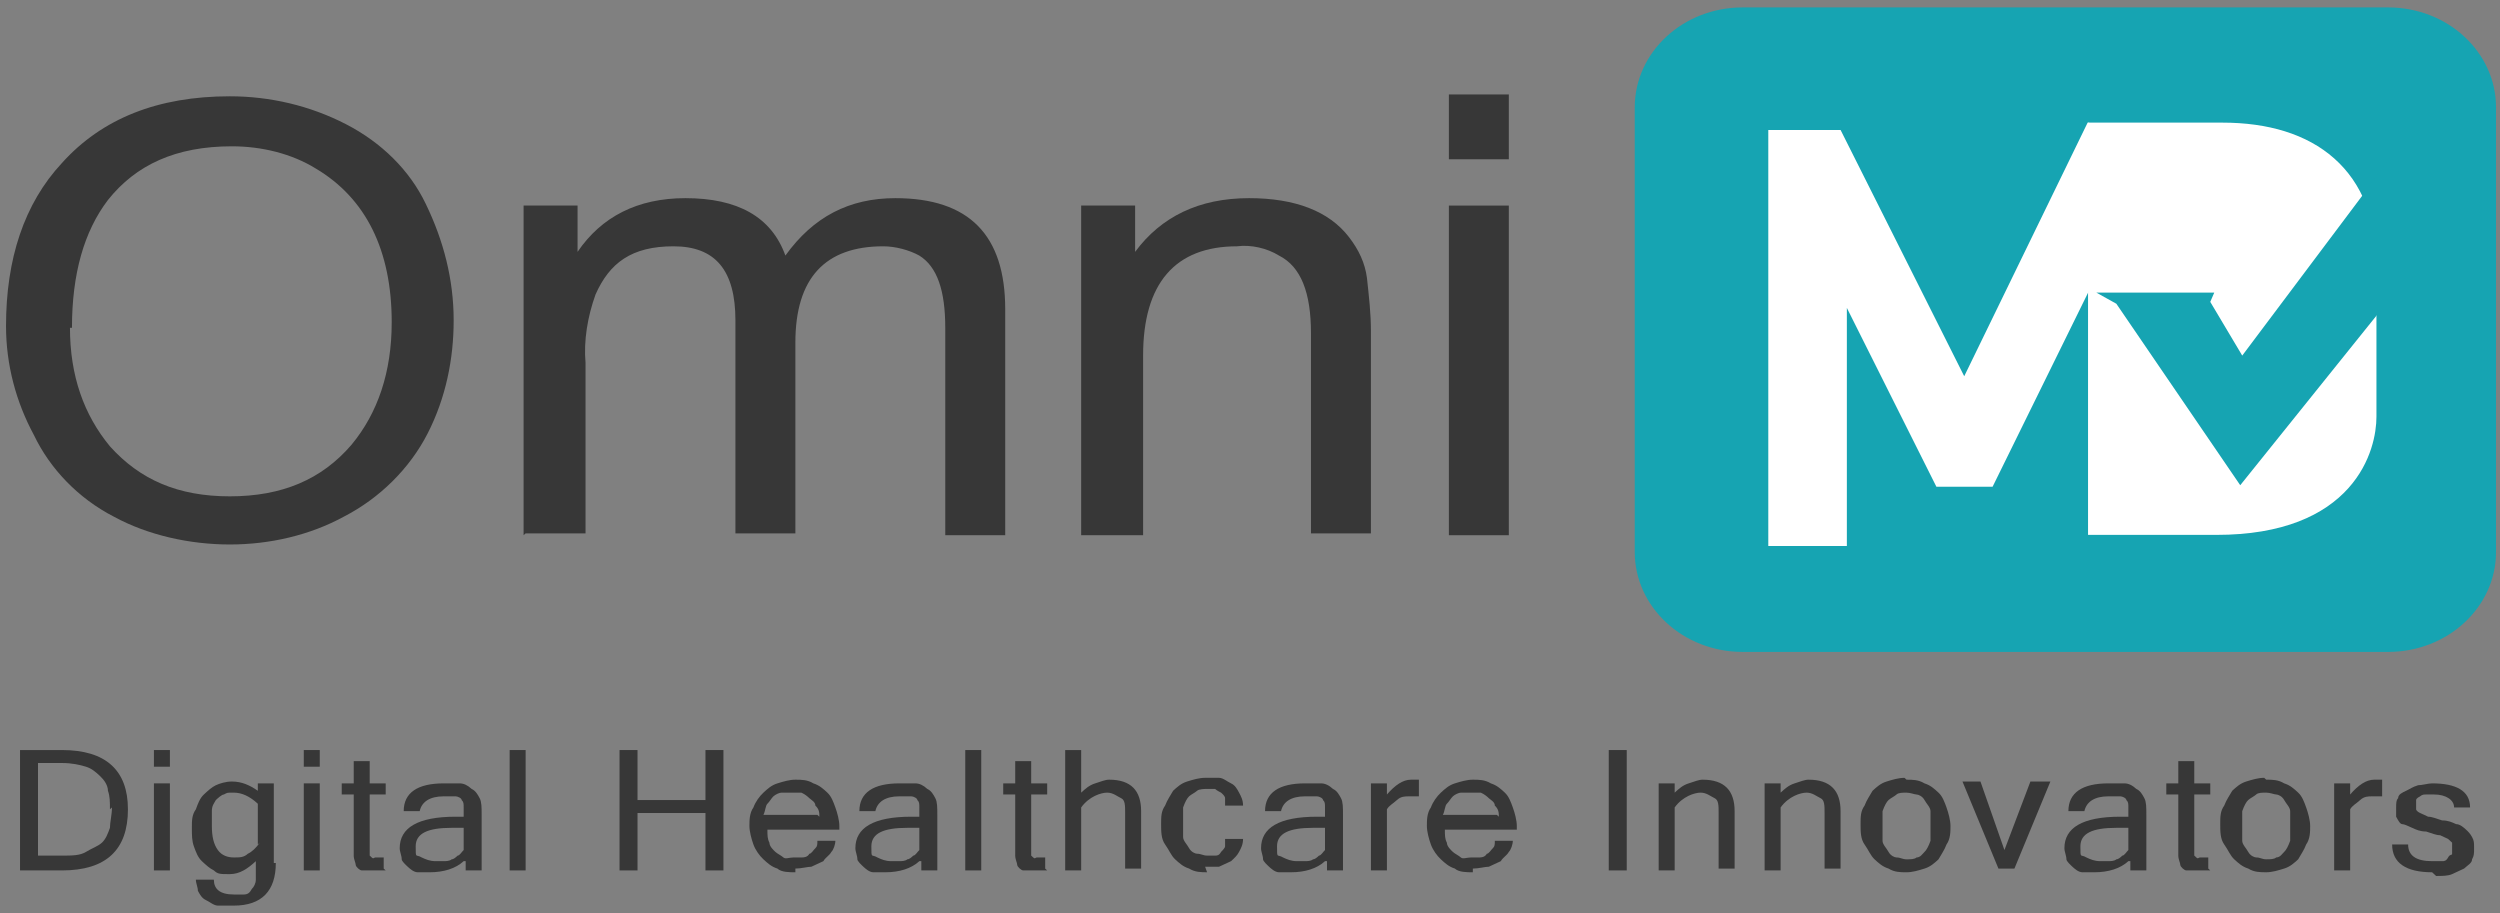 <svg width="230" height="84" viewBox="0 0 230 84" fill="none" xmlns="http://www.w3.org/2000/svg">
<rect x="0" y="0" width="230" height="84" fill="#808080" stroke="none"/>
<g clip-path="url(#clip0_1421_968)">
<path d="M220.511 37.061V33.916H222.105C222.233 33.916 222.372 33.953 222.523 34.027C222.673 34.098 222.801 34.209 222.906 34.36C223.014 34.508 223.068 34.695 223.068 34.922C223.068 35.152 223.013 35.348 222.902 35.51C222.791 35.669 222.656 35.79 222.497 35.873C222.341 35.955 222.193 35.996 222.054 35.996H220.903V35.485H221.841C221.934 35.485 222.035 35.438 222.143 35.344C222.254 35.25 222.309 35.11 222.309 34.922C222.309 34.729 222.254 34.598 222.143 34.53C222.035 34.462 221.94 34.428 221.858 34.428H221.202V37.061H220.511ZM222.412 35.578L223.196 37.061H222.437L221.67 35.578H222.412ZM221.704 38.936C221.233 38.936 220.791 38.848 220.379 38.672C219.967 38.496 219.605 38.252 219.292 37.939C218.98 37.627 218.736 37.265 218.559 36.853C218.383 36.441 218.295 35.999 218.295 35.527C218.295 35.056 218.383 34.614 218.559 34.202C218.736 33.79 218.98 33.428 219.292 33.115C219.605 32.803 219.967 32.559 220.379 32.383C220.791 32.206 221.233 32.118 221.704 32.118C222.176 32.118 222.618 32.206 223.03 32.383C223.442 32.559 223.804 32.803 224.116 33.115C224.429 33.428 224.673 33.79 224.849 34.202C225.025 34.614 225.113 35.056 225.113 35.527C225.113 35.999 225.025 36.441 224.849 36.853C224.673 37.265 224.429 37.627 224.116 37.939C223.804 38.252 223.442 38.496 223.03 38.672C222.618 38.848 222.176 38.936 221.704 38.936ZM221.704 38.118C222.182 38.118 222.616 38.002 223.008 37.769C223.4 37.536 223.713 37.223 223.946 36.831C224.179 36.439 224.295 36.005 224.295 35.527C224.295 35.05 224.179 34.615 223.946 34.223C223.713 33.831 223.4 33.519 223.008 33.286C222.616 33.053 222.182 32.936 221.704 32.936C221.227 32.936 220.792 33.053 220.4 33.286C220.008 33.519 219.696 33.831 219.463 34.223C219.23 34.615 219.113 35.05 219.113 35.527C219.113 36.005 219.23 36.439 219.463 36.831C219.696 37.223 220.008 37.536 220.4 37.769C220.792 38.002 221.227 38.118 221.704 38.118Z" fill="white"/>
<path d="M11.77 74.456C11.77 78.205 9.747 80.079 5.703 80.079H1.842V69.004H5.703C9.747 69.004 11.77 70.878 11.77 74.456ZM10.115 74.456C10.115 73.775 10.115 73.263 9.931 72.752C9.931 72.241 9.564 71.73 9.196 71.389C8.828 71.049 8.46 70.708 7.909 70.537C7.357 70.367 6.622 70.197 5.703 70.197H3.496V78.716H5.703C6.622 78.716 7.357 78.716 7.909 78.375C8.46 78.034 9.012 77.864 9.38 77.523C9.747 77.182 9.931 76.671 10.115 76.16C10.115 75.649 10.299 74.967 10.299 74.286L10.115 74.456Z" fill="#373737"/>
<path d="M15.631 70.537H14.16V69.004H15.631V70.537ZM15.631 80.079H14.16V72.071H15.631V80.079Z" fill="#373737"/>
<path d="M25.374 79.397C25.374 81.953 24.087 83.316 21.513 83.316C18.939 83.316 20.41 83.316 20.042 83.316C19.675 83.316 19.307 82.975 18.939 82.805C18.572 82.635 18.388 82.294 18.204 81.953C18.204 81.612 18.02 81.272 18.02 80.931H19.675C19.675 81.783 20.226 82.294 21.513 82.294C22.8 82.294 22.249 82.294 22.433 82.294C22.8 82.294 22.984 82.124 23.168 81.783C23.352 81.612 23.536 81.272 23.536 80.931C23.536 80.59 23.536 80.079 23.536 79.568V79.227C22.8 79.909 22.065 80.42 21.145 80.42C20.226 80.42 20.042 80.42 19.675 80.079C19.307 79.909 18.939 79.568 18.572 79.227C18.204 78.886 18.02 78.375 17.836 77.864C17.652 77.353 17.652 76.842 17.652 76.16C17.652 75.478 17.652 74.967 18.02 74.456C18.204 73.945 18.388 73.434 18.756 73.093C19.123 72.752 19.491 72.412 19.859 72.241C20.226 72.071 20.778 71.9 21.329 71.9C22.249 71.9 22.984 72.241 23.72 72.752V72.071H25.19V79.397H25.374ZM23.72 77.694V73.945C22.984 73.263 22.249 72.923 21.513 72.923C20.778 72.923 20.962 72.923 20.594 73.093C20.41 73.093 20.042 73.434 19.859 73.604C19.675 73.945 19.491 74.115 19.491 74.627C19.491 75.138 19.491 75.478 19.491 75.99C19.491 77.012 19.675 77.694 20.042 78.205C20.41 78.716 20.962 78.886 21.513 78.886C22.065 78.886 22.433 78.886 22.8 78.545C23.168 78.375 23.536 78.034 23.903 77.523L23.72 77.694Z" fill="#373737"/>
<path d="M29.418 70.537H27.947V69.004H29.418V70.537ZM29.418 80.079H27.947V72.071H29.418V80.079Z" fill="#373737"/>
<path d="M35.484 80.078C35.117 80.078 34.749 80.078 34.381 80.078C34.013 80.078 33.646 80.078 33.278 80.078C33.094 80.078 32.726 79.737 32.726 79.567C32.726 79.397 32.543 79.056 32.543 78.715C32.543 78.374 32.543 78.034 32.543 77.693V73.092H31.439V72.07H32.543V70.025H34.013V72.07H35.484V73.092H34.013V77.693C34.013 78.034 34.013 78.204 34.013 78.374V78.715C34.013 78.715 34.013 78.715 34.197 78.885C34.381 79.056 34.381 78.885 34.565 78.885C34.749 78.885 34.749 78.885 34.933 78.885C34.933 78.885 35.117 78.885 35.3 78.885V79.908L35.484 80.078Z" fill="#373737"/>
<path d="M42.657 79.227C41.921 79.908 40.818 80.249 39.531 80.249C38.244 80.249 38.796 80.249 38.428 80.249C38.06 80.249 37.693 79.908 37.509 79.738C37.325 79.567 36.957 79.227 36.957 79.056C36.957 78.715 36.773 78.375 36.773 78.034C36.773 76.16 38.428 75.137 41.921 75.137H42.657C42.657 74.796 42.657 74.456 42.657 74.285C42.657 73.945 42.657 73.774 42.473 73.604C42.473 73.433 42.105 73.263 41.921 73.263C41.554 73.263 41.186 73.263 40.818 73.263C39.531 73.263 38.796 73.774 38.612 74.626H37.141C37.141 72.922 38.428 72.07 40.818 72.07C43.208 72.07 41.921 72.07 42.289 72.07C42.657 72.07 43.024 72.241 43.392 72.582C43.76 72.752 43.944 73.093 44.128 73.433C44.311 73.774 44.311 74.285 44.311 74.967V80.078H42.841V79.227H42.657ZM42.657 77.863V76.16H41.554C39.347 76.16 38.244 76.671 38.244 77.863C38.244 79.056 38.244 78.545 38.796 78.886C39.163 79.056 39.531 79.227 40.083 79.227C40.634 79.227 40.634 79.227 40.818 79.227C41.002 79.227 41.37 79.227 41.554 79.056C41.737 79.056 41.921 78.886 42.105 78.715C42.289 78.715 42.473 78.375 42.657 78.204V77.863Z" fill="#373737"/>
<path d="M48.358 80.079H46.888V69.004H48.358V80.079Z" fill="#373737"/>
<path d="M66.557 80.079H64.903V74.797H58.652V80.079H56.997V69.004H58.652V73.604H64.903V69.004H66.557V80.079Z" fill="#373737"/>
<path d="M73.176 80.25C72.624 80.25 71.889 80.25 71.521 79.909C70.97 79.739 70.602 79.398 70.234 79.057C69.867 78.716 69.499 78.205 69.315 77.694C69.131 77.183 68.947 76.501 68.947 75.99C68.947 75.479 68.947 74.797 69.315 74.286C69.499 73.775 69.867 73.264 70.234 72.923C70.602 72.582 70.97 72.242 71.521 72.071C72.073 71.901 72.624 71.731 73.176 71.731C73.727 71.731 74.279 71.731 74.831 72.071C75.382 72.242 75.75 72.582 76.118 72.923C76.485 73.264 76.669 73.775 76.853 74.286C77.037 74.797 77.221 75.479 77.221 75.99V76.331H70.602C70.602 76.842 70.602 77.183 70.786 77.524C70.786 77.864 71.153 78.205 71.337 78.376C71.521 78.546 71.889 78.716 72.073 78.887C72.257 79.057 72.624 78.887 72.992 78.887C73.36 78.887 73.544 78.887 73.727 78.887C73.911 78.887 74.279 78.887 74.463 78.546C74.647 78.546 74.831 78.205 75.014 78.035C75.198 77.864 75.198 77.694 75.198 77.353H76.853C76.853 77.694 76.669 78.205 76.485 78.376C76.301 78.716 75.934 78.887 75.75 79.227C75.382 79.398 75.014 79.568 74.647 79.739C74.279 79.739 73.727 79.909 73.176 79.909V80.25ZM75.382 75.138C75.382 74.797 75.382 74.457 75.014 74.116C75.014 73.775 74.647 73.605 74.463 73.434C74.279 73.264 74.095 73.094 73.727 72.923C73.544 72.923 73.176 72.923 72.808 72.923C72.441 72.923 72.257 72.923 71.889 72.923C71.705 72.923 71.337 73.094 71.153 73.264C70.97 73.434 70.786 73.775 70.602 73.945C70.418 74.116 70.418 74.627 70.234 74.968H75.198L75.382 75.138Z" fill="#373737"/>
<path d="M84.579 79.227C83.843 79.908 82.74 80.249 81.453 80.249C80.166 80.249 80.718 80.249 80.35 80.249C79.982 80.249 79.615 79.908 79.431 79.738C79.247 79.567 78.879 79.227 78.879 79.056C78.879 78.715 78.695 78.375 78.695 78.034C78.695 76.16 80.35 75.137 83.843 75.137H84.579C84.579 74.796 84.579 74.456 84.579 74.285C84.579 73.945 84.579 73.774 84.395 73.604C84.395 73.433 84.027 73.263 83.843 73.263C83.475 73.263 83.108 73.263 82.74 73.263C81.453 73.263 80.718 73.774 80.534 74.626H79.063C79.063 72.922 80.35 72.07 82.74 72.07C85.13 72.07 83.843 72.07 84.211 72.07C84.579 72.07 84.946 72.241 85.314 72.582C85.682 72.752 85.866 73.093 86.049 73.433C86.233 73.774 86.233 74.285 86.233 74.967V80.078H84.763V79.227H84.579ZM84.579 77.863V76.16H83.475C81.269 76.16 80.166 76.671 80.166 77.863C80.166 79.056 80.166 78.545 80.718 78.886C81.085 79.056 81.453 79.227 82.005 79.227C82.556 79.227 82.556 79.227 82.74 79.227C82.924 79.227 83.292 79.227 83.475 79.056C83.659 79.056 83.843 78.886 84.027 78.715C84.211 78.715 84.395 78.375 84.579 78.204V77.863Z" fill="#373737"/>
<path d="M90.275 80.079H88.804V69.004H90.275V80.079Z" fill="#373737"/>
<path d="M96.341 80.078C95.973 80.078 95.605 80.078 95.237 80.078C94.87 80.078 94.502 80.078 94.134 80.078C93.951 80.078 93.583 79.737 93.583 79.567C93.583 79.397 93.399 79.056 93.399 78.715C93.399 78.374 93.399 78.034 93.399 77.693V73.092H92.296V72.07H93.399V70.025H94.87V72.07H96.341V73.092H94.87V77.693C94.87 78.034 94.87 78.204 94.87 78.374V78.715C94.87 78.715 94.87 78.715 95.054 78.885C95.237 79.056 95.237 78.885 95.421 78.885C95.605 78.885 95.605 78.885 95.789 78.885C95.789 78.885 95.973 78.885 96.157 78.885V79.908L96.341 80.078Z" fill="#373737"/>
<path d="M99.468 72.923C99.836 72.582 100.203 72.241 100.755 72.071C101.306 71.9 101.674 71.73 102.042 71.73C104.064 71.73 104.983 72.752 104.983 74.627V79.909H103.513V74.797C103.513 74.115 103.513 73.604 103.145 73.434C102.777 73.263 102.41 72.923 101.858 72.923C101.306 72.923 100.203 73.263 99.468 74.286V80.079H97.997V69.004H99.468V73.093V72.923Z" fill="#373737"/>
<path d="M111.052 80.248C110.5 80.248 109.949 80.248 109.397 79.907C108.846 79.737 108.478 79.396 108.11 79.056C107.743 78.715 107.559 78.204 107.191 77.692C106.823 77.181 106.823 76.5 106.823 75.818C106.823 75.137 106.823 74.626 107.191 74.114C107.375 73.603 107.743 73.092 107.926 72.751C108.294 72.41 108.662 72.07 109.213 71.899C109.765 71.729 110.316 71.559 110.868 71.559C111.42 71.559 111.787 71.559 112.155 71.559C112.523 71.559 112.89 71.899 113.258 72.07C113.626 72.24 113.81 72.581 113.994 72.922C114.177 73.262 114.361 73.603 114.361 74.114H112.707C112.707 73.944 112.707 73.603 112.707 73.433C112.707 73.262 112.523 73.092 112.339 72.922C112.339 72.922 111.971 72.751 111.787 72.581C111.603 72.581 111.236 72.581 111.052 72.581C110.868 72.581 110.316 72.581 110.133 72.751C109.949 72.922 109.581 73.092 109.397 73.262C109.213 73.433 109.029 73.774 108.846 74.285C108.846 74.626 108.846 75.137 108.846 75.648C108.846 76.159 108.846 76.67 108.846 77.011C108.846 77.352 109.213 77.692 109.397 78.033C109.581 78.374 109.949 78.544 110.133 78.544C110.5 78.544 110.684 78.715 111.052 78.715C111.42 78.715 111.603 78.715 111.787 78.715C111.971 78.715 112.155 78.715 112.339 78.374C112.339 78.374 112.707 78.033 112.707 77.863C112.707 77.692 112.707 77.522 112.707 77.181H114.361C114.361 77.692 114.177 78.033 113.994 78.374C113.81 78.715 113.626 78.885 113.258 79.226C112.89 79.396 112.523 79.567 112.155 79.737C111.787 79.737 111.236 79.737 110.868 79.737L111.052 80.248Z" fill="#373737"/>
<path d="M121.9 79.227C121.164 79.908 120.061 80.249 118.774 80.249C117.487 80.249 118.039 80.249 117.671 80.249C117.304 80.249 116.936 79.908 116.752 79.738C116.568 79.567 116.2 79.227 116.2 79.056C116.2 78.715 116.017 78.375 116.017 78.034C116.017 76.16 117.671 75.137 121.164 75.137H121.9C121.9 74.796 121.9 74.456 121.9 74.285C121.9 73.945 121.9 73.774 121.716 73.604C121.716 73.433 121.348 73.263 121.164 73.263C120.797 73.263 120.429 73.263 120.061 73.263C118.774 73.263 118.039 73.774 117.855 74.626H116.384C116.384 72.922 117.671 72.07 120.061 72.07C122.451 72.07 121.164 72.07 121.532 72.07C121.9 72.07 122.268 72.241 122.635 72.582C123.003 72.752 123.187 73.093 123.371 73.433C123.555 73.774 123.555 74.285 123.555 74.967V80.078H122.084V79.227H121.9ZM121.9 77.863V76.16H120.797C118.591 76.16 117.487 76.671 117.487 77.863C117.487 79.056 117.487 78.545 118.039 78.886C118.407 79.056 118.774 79.227 119.326 79.227C119.878 79.227 119.878 79.227 120.061 79.227C120.245 79.227 120.613 79.227 120.797 79.056C120.981 79.056 121.164 78.886 121.348 78.715C121.532 78.715 121.716 78.375 121.9 78.204V77.863Z" fill="#373737"/>
<path d="M130.538 73.264C130.355 73.264 129.987 73.264 129.619 73.264C129.251 73.264 128.884 73.264 128.516 73.605C128.148 73.945 127.781 74.116 127.597 74.457V80.079H126.126V72.071H127.597V73.094C128.332 72.242 129.068 71.731 129.803 71.731C130.538 71.731 129.987 71.731 130.171 71.731C130.171 71.731 130.355 71.731 130.538 71.731V73.094V73.264Z" fill="#373737"/>
<path d="M135.502 80.25C134.95 80.25 134.215 80.25 133.847 79.909C133.296 79.739 132.928 79.398 132.56 79.057C132.193 78.716 131.825 78.205 131.641 77.694C131.457 77.183 131.273 76.501 131.273 75.99C131.273 75.479 131.273 74.797 131.641 74.286C131.825 73.775 132.193 73.264 132.56 72.923C132.928 72.582 133.296 72.242 133.847 72.071C134.399 71.901 134.95 71.731 135.502 71.731C136.054 71.731 136.605 71.731 137.157 72.071C137.708 72.242 138.076 72.582 138.444 72.923C138.811 73.264 138.995 73.775 139.179 74.286C139.363 74.797 139.547 75.479 139.547 75.99V76.331H132.928C132.928 76.842 132.928 77.183 133.112 77.524C133.112 77.864 133.48 78.205 133.664 78.376C133.847 78.546 134.215 78.716 134.399 78.887C134.583 79.057 134.95 78.887 135.318 78.887C135.686 78.887 135.87 78.887 136.054 78.887C136.237 78.887 136.605 78.887 136.789 78.546C136.973 78.546 137.157 78.205 137.341 78.035C137.524 77.864 137.524 77.694 137.524 77.353H139.179C139.179 77.694 138.995 78.205 138.811 78.376C138.628 78.716 138.26 78.887 138.076 79.227C137.708 79.398 137.341 79.568 136.973 79.739C136.605 79.739 136.054 79.909 135.502 79.909V80.25ZM137.892 75.138C137.892 74.797 137.892 74.457 137.524 74.116C137.524 73.775 137.157 73.605 136.973 73.434C136.789 73.264 136.605 73.094 136.237 72.923C136.054 72.923 135.686 72.923 135.318 72.923C134.95 72.923 134.767 72.923 134.399 72.923C134.215 72.923 133.847 73.094 133.664 73.264C133.48 73.434 133.296 73.775 133.112 73.945C132.928 74.116 132.928 74.627 132.744 74.968H137.708L137.892 75.138Z" fill="#373737"/>
<path d="M149.66 80.079H148.005V69.004H149.66V80.079Z" fill="#373737"/>
<path d="M154.069 72.923C154.437 72.582 154.805 72.242 155.356 72.071C155.908 71.901 156.276 71.731 156.643 71.731C158.666 71.731 159.585 72.753 159.585 74.627V79.909H158.114V74.797C158.114 74.116 158.114 73.605 157.747 73.434C157.379 73.264 157.011 72.923 156.46 72.923C155.908 72.923 154.805 73.264 154.069 74.286V80.079H152.599V72.071H154.069V73.094V72.923Z" fill="#373737"/>
<path d="M163.817 72.923C164.184 72.582 164.552 72.242 165.103 72.071C165.655 71.901 166.023 71.731 166.39 71.731C168.413 71.731 169.332 72.753 169.332 74.627V79.909H167.861V74.797C167.861 74.116 167.861 73.605 167.494 73.434C167.126 73.264 166.758 72.923 166.207 72.923C165.655 72.923 164.552 73.264 163.817 74.286V80.079H162.346V72.071H163.817V73.094V72.923Z" fill="#373737"/>
<path d="M175.4 71.731C175.952 71.731 176.504 71.731 177.055 72.072C177.607 72.242 177.974 72.583 178.342 72.924C178.71 73.264 178.894 73.776 179.078 74.287C179.261 74.798 179.445 75.479 179.445 75.991C179.445 76.502 179.445 77.183 179.078 77.694C178.894 78.206 178.526 78.717 178.342 79.058C177.974 79.398 177.607 79.739 177.055 79.909C176.504 80.08 175.952 80.25 175.4 80.25C174.849 80.25 174.297 80.25 173.746 79.909C173.194 79.739 172.827 79.398 172.459 79.058C172.091 78.717 171.907 78.206 171.54 77.694C171.172 77.183 171.172 76.502 171.172 75.82C171.172 75.139 171.172 74.627 171.54 74.116C171.723 73.605 172.091 73.094 172.275 72.753C172.643 72.412 173.01 72.072 173.562 71.901C174.114 71.731 174.665 71.561 175.217 71.561L175.4 71.731ZM175.4 79.058C175.768 79.058 176.136 79.058 176.32 78.887C176.687 78.887 176.871 78.546 177.055 78.376C177.239 78.206 177.423 77.865 177.607 77.354C177.607 77.013 177.607 76.502 177.607 75.991C177.607 75.479 177.607 74.968 177.607 74.627C177.607 74.287 177.239 73.946 177.055 73.605C176.871 73.264 176.504 73.094 176.32 73.094C176.136 73.094 175.768 72.924 175.4 72.924C175.033 72.924 174.665 72.924 174.481 73.094C174.297 73.264 173.93 73.435 173.746 73.605C173.562 73.776 173.378 74.116 173.194 74.627C173.194 74.968 173.194 75.479 173.194 75.991C173.194 76.502 173.194 77.013 173.194 77.354C173.194 77.694 173.562 78.035 173.746 78.376C173.93 78.717 174.297 78.887 174.481 78.887C174.849 78.887 175.033 79.058 175.4 79.058Z" fill="#373737"/>
<path d="M188.636 71.9L185.327 79.909H183.856L180.547 71.9H182.202L184.408 78.205L186.798 71.9H188.453H188.636Z" fill="#373737"/>
<path d="M195.809 79.227C195.074 79.908 193.971 80.249 192.684 80.249C191.397 80.249 191.948 80.249 191.58 80.249C191.213 80.249 190.845 79.908 190.661 79.738C190.477 79.567 190.11 79.227 190.11 79.056C190.11 78.715 189.926 78.375 189.926 78.034C189.926 76.16 191.58 75.137 195.074 75.137H195.809C195.809 74.796 195.809 74.456 195.809 74.285C195.809 73.945 195.809 73.774 195.625 73.604C195.625 73.433 195.258 73.263 195.074 73.263C194.706 73.263 194.338 73.263 193.971 73.263C192.684 73.263 191.948 73.774 191.764 74.626H190.293C190.293 72.922 191.58 72.07 193.971 72.07C196.361 72.07 195.074 72.07 195.441 72.07C195.809 72.07 196.177 72.241 196.544 72.582C196.912 72.752 197.096 73.093 197.28 73.433C197.464 73.774 197.464 74.285 197.464 74.967V80.078H195.993V79.227H195.809ZM195.809 77.863V76.16H194.706C192.5 76.16 191.397 76.671 191.397 77.863C191.397 79.056 191.397 78.545 191.948 78.886C192.316 79.056 192.684 79.227 193.235 79.227C193.787 79.227 193.787 79.227 193.971 79.227C194.154 79.227 194.522 79.227 194.706 79.056C194.89 79.056 195.074 78.886 195.258 78.715C195.441 78.715 195.625 78.375 195.809 78.204V77.863Z" fill="#373737"/>
<path d="M203.345 80.078C202.977 80.078 202.609 80.078 202.241 80.078C201.874 80.078 201.506 80.078 201.138 80.078C200.954 80.078 200.587 79.737 200.587 79.567C200.587 79.397 200.403 79.056 200.403 78.715C200.403 78.374 200.403 78.034 200.403 77.693V73.092H199.3V72.07H200.403V70.025H201.874V72.07H203.345V73.092H201.874V77.693C201.874 78.034 201.874 78.204 201.874 78.374V78.715C201.874 78.715 201.874 78.715 202.058 78.885C202.241 79.056 202.241 78.885 202.425 78.885C202.609 78.885 202.609 78.885 202.793 78.885C202.793 78.885 202.977 78.885 203.161 78.885V79.908L203.345 80.078Z" fill="#373737"/>
<path d="M208.49 71.729C209.042 71.729 209.593 71.729 210.145 72.07C210.697 72.24 211.064 72.581 211.432 72.922C211.8 73.262 211.984 73.774 212.167 74.285C212.351 74.796 212.535 75.478 212.535 75.989C212.535 76.5 212.535 77.181 212.167 77.692C211.984 78.204 211.616 78.715 211.432 79.056C211.064 79.396 210.697 79.737 210.145 79.907C209.593 80.078 209.042 80.248 208.49 80.248C207.939 80.248 207.387 80.248 206.836 79.907C206.284 79.737 205.916 79.396 205.549 79.056C205.181 78.715 204.997 78.204 204.629 77.692C204.262 77.181 204.262 76.5 204.262 75.818C204.262 75.137 204.262 74.626 204.629 74.114C204.813 73.603 205.181 73.092 205.365 72.751C205.733 72.41 206.1 72.07 206.652 71.899C207.203 71.729 207.755 71.559 208.306 71.559L208.49 71.729ZM208.49 79.056C208.858 79.056 209.226 79.056 209.41 78.885C209.777 78.885 209.961 78.544 210.145 78.374C210.329 78.204 210.513 77.863 210.697 77.352C210.697 77.011 210.697 76.5 210.697 75.989C210.697 75.478 210.697 74.966 210.697 74.626C210.697 74.285 210.329 73.944 210.145 73.603C209.961 73.262 209.593 73.092 209.41 73.092C209.226 73.092 208.858 72.922 208.49 72.922C208.123 72.922 207.755 72.922 207.571 73.092C207.387 73.263 207.02 73.433 206.836 73.603C206.652 73.774 206.468 74.114 206.284 74.626C206.284 74.966 206.284 75.478 206.284 75.989C206.284 76.5 206.284 77.011 206.284 77.352C206.284 77.692 206.652 78.033 206.836 78.374C207.02 78.715 207.387 78.885 207.571 78.885C207.939 78.885 208.123 79.056 208.49 79.056Z" fill="#373737"/>
<path d="M219.156 73.264C218.972 73.264 218.604 73.264 218.236 73.264C217.869 73.264 217.501 73.264 217.133 73.605C216.766 73.945 216.398 74.116 216.214 74.457V80.079H214.743V72.071H216.214V73.094C216.949 72.242 217.685 71.731 218.42 71.731C219.156 71.731 218.604 71.731 218.788 71.731C218.788 71.731 218.972 71.731 219.156 71.731V73.094V73.264Z" fill="#373737"/>
<path d="M223.754 80.249C221.364 80.249 220.077 79.397 220.077 77.693H221.548C221.548 78.715 222.283 79.227 223.754 79.227C225.225 79.227 224.306 79.227 224.673 79.227C224.857 79.227 225.041 79.227 225.225 78.886C225.409 78.545 225.593 78.715 225.593 78.545C225.593 78.545 225.593 78.204 225.593 78.034C225.593 77.863 225.593 77.693 225.593 77.523C225.593 77.523 225.409 77.352 225.225 77.182C225.225 77.182 224.857 77.011 224.49 76.841C224.122 76.841 223.754 76.671 223.203 76.5C222.651 76.5 222.283 76.33 221.916 76.16C221.548 75.989 221.18 75.819 220.996 75.819C220.813 75.819 220.629 75.478 220.445 75.137C220.445 74.967 220.445 74.626 220.445 74.285C220.445 73.945 220.445 73.604 220.629 73.433C220.629 73.093 220.996 72.922 221.364 72.752C221.732 72.582 221.916 72.411 222.467 72.241C222.835 72.241 223.387 72.07 223.754 72.07C225.96 72.07 227.247 72.752 227.247 74.285H225.777C225.777 73.604 225.041 73.093 223.938 73.093C222.835 73.093 223.387 73.093 223.203 73.093C223.019 73.093 222.835 73.093 222.651 73.263C222.651 73.263 222.283 73.433 222.283 73.604C222.283 73.774 222.283 73.945 222.283 74.115C222.283 74.285 222.283 74.456 222.283 74.456C222.283 74.456 222.283 74.626 222.651 74.796C223.019 74.967 223.019 74.967 223.387 75.137C223.754 75.137 224.122 75.308 224.673 75.478C225.225 75.478 225.593 75.648 225.96 75.819C226.328 75.819 226.696 76.16 226.88 76.33C227.064 76.5 227.247 76.671 227.431 77.011C227.615 77.352 227.615 77.523 227.615 78.034C227.615 78.545 227.615 78.715 227.431 79.056C227.431 79.397 227.064 79.567 226.696 79.908C226.328 80.078 225.96 80.249 225.593 80.419C225.225 80.59 224.673 80.59 224.122 80.59L223.754 80.249Z" fill="#373737"/>
<path d="M0.554 29.987C0.554 23.853 2.208 18.742 5.702 14.993C9.379 10.904 14.527 8.859 21.145 8.859C24.822 8.859 28.499 9.711 31.809 11.415C35.118 13.119 37.692 15.675 39.163 18.742C40.818 22.149 41.737 25.727 41.737 29.476C41.737 33.054 41.001 36.632 39.347 39.87C37.692 43.107 34.934 45.833 31.625 47.537C28.499 49.241 24.822 50.093 21.145 50.093C17.468 50.093 13.607 49.241 10.482 47.537C7.172 45.833 4.598 43.107 3.128 40.04C1.473 36.973 0.554 33.565 0.554 29.987ZM6.437 30.157C6.437 34.588 7.724 38.166 10.114 41.062C12.872 44.129 16.365 45.663 21.145 45.663C25.925 45.663 29.602 44.129 32.36 40.892C34.75 37.995 36.037 34.247 36.037 29.646C36.037 23.001 33.647 18.231 29.051 15.504C26.845 14.141 24.087 13.46 21.329 13.46C16.181 13.46 12.504 15.164 9.93 18.401C7.724 21.297 6.621 25.216 6.621 30.157H6.437Z" fill="#373737"/>
<path d="M48.171 49.241V18.912H53.135V23.172C55.341 19.934 58.651 18.23 63.063 18.23C67.843 18.23 70.969 19.934 72.256 23.512C74.83 19.934 78.139 18.23 82.368 18.23C89.17 18.23 92.48 21.638 92.48 28.454V49.241H86.964V30.157C86.964 26.75 86.228 24.535 84.574 23.512C83.654 23.001 82.368 22.66 81.264 22.66C75.933 22.66 73.175 25.557 73.175 31.52V49.07H67.659V29.476C67.659 24.875 65.821 22.66 61.96 22.66C58.099 22.66 56.077 24.194 54.79 27.09C54.054 29.135 53.687 31.35 53.87 33.395V49.07H48.355L48.171 49.241Z" fill="#373737"/>
<path d="M99.467 49.241V18.912H104.431V23.172C106.821 19.934 110.314 18.23 114.91 18.23C119.139 18.23 122.265 19.423 124.103 21.809C125.022 23.001 125.574 24.194 125.758 25.557C125.942 27.261 126.125 28.794 126.125 30.498V49.07H120.61V30.669C120.61 26.92 119.691 24.535 117.668 23.512C116.565 22.831 115.094 22.49 113.807 22.66C108.108 22.66 105.166 26.068 105.166 32.713V49.241H99.651H99.467Z" fill="#373737"/>
<path d="M133.297 14.653V8.689H138.812V14.653H133.297ZM133.297 49.241V18.913H138.812V49.241H133.297Z" fill="#373737"/>
<path d="M219.707 0.682H160.323C154.839 0.682 150.395 4.801 150.395 9.882V50.775C150.395 55.856 154.839 59.976 160.323 59.976H219.707C225.19 59.976 229.635 55.856 229.635 50.775V9.882C229.635 4.801 225.19 0.682 219.707 0.682Z" fill="#16A4B2"/>
<path d="M193.599 20.449L192.864 21.982L182.384 43.281H179.075L168.411 21.982V48.733H164.183V13.463H168.411L180.729 37.999L193.415 11.93V20.449H193.599Z" fill="white" stroke="white" stroke-width="3" stroke-linecap="square"/>
<path d="M193.6 12.781H204.447C212.353 12.781 217.133 16.7 217.133 24.367V38.339C217.133 40.724 215.662 47.71 203.895 47.71H193.6V12.781Z" fill="white" stroke="white" stroke-width="3"/>
<path d="M194.703 27.943L192.864 26.92H203.712L203.344 27.772L206.286 32.714L220.994 13.119L224.855 21.298L206.102 44.64" fill="#16A4B2"/>
</g>
<defs>
<clipPath id="clip0_1421_968">
<rect width="230" height="84" fill="white"/>
</clipPath>
</defs>
</svg>
